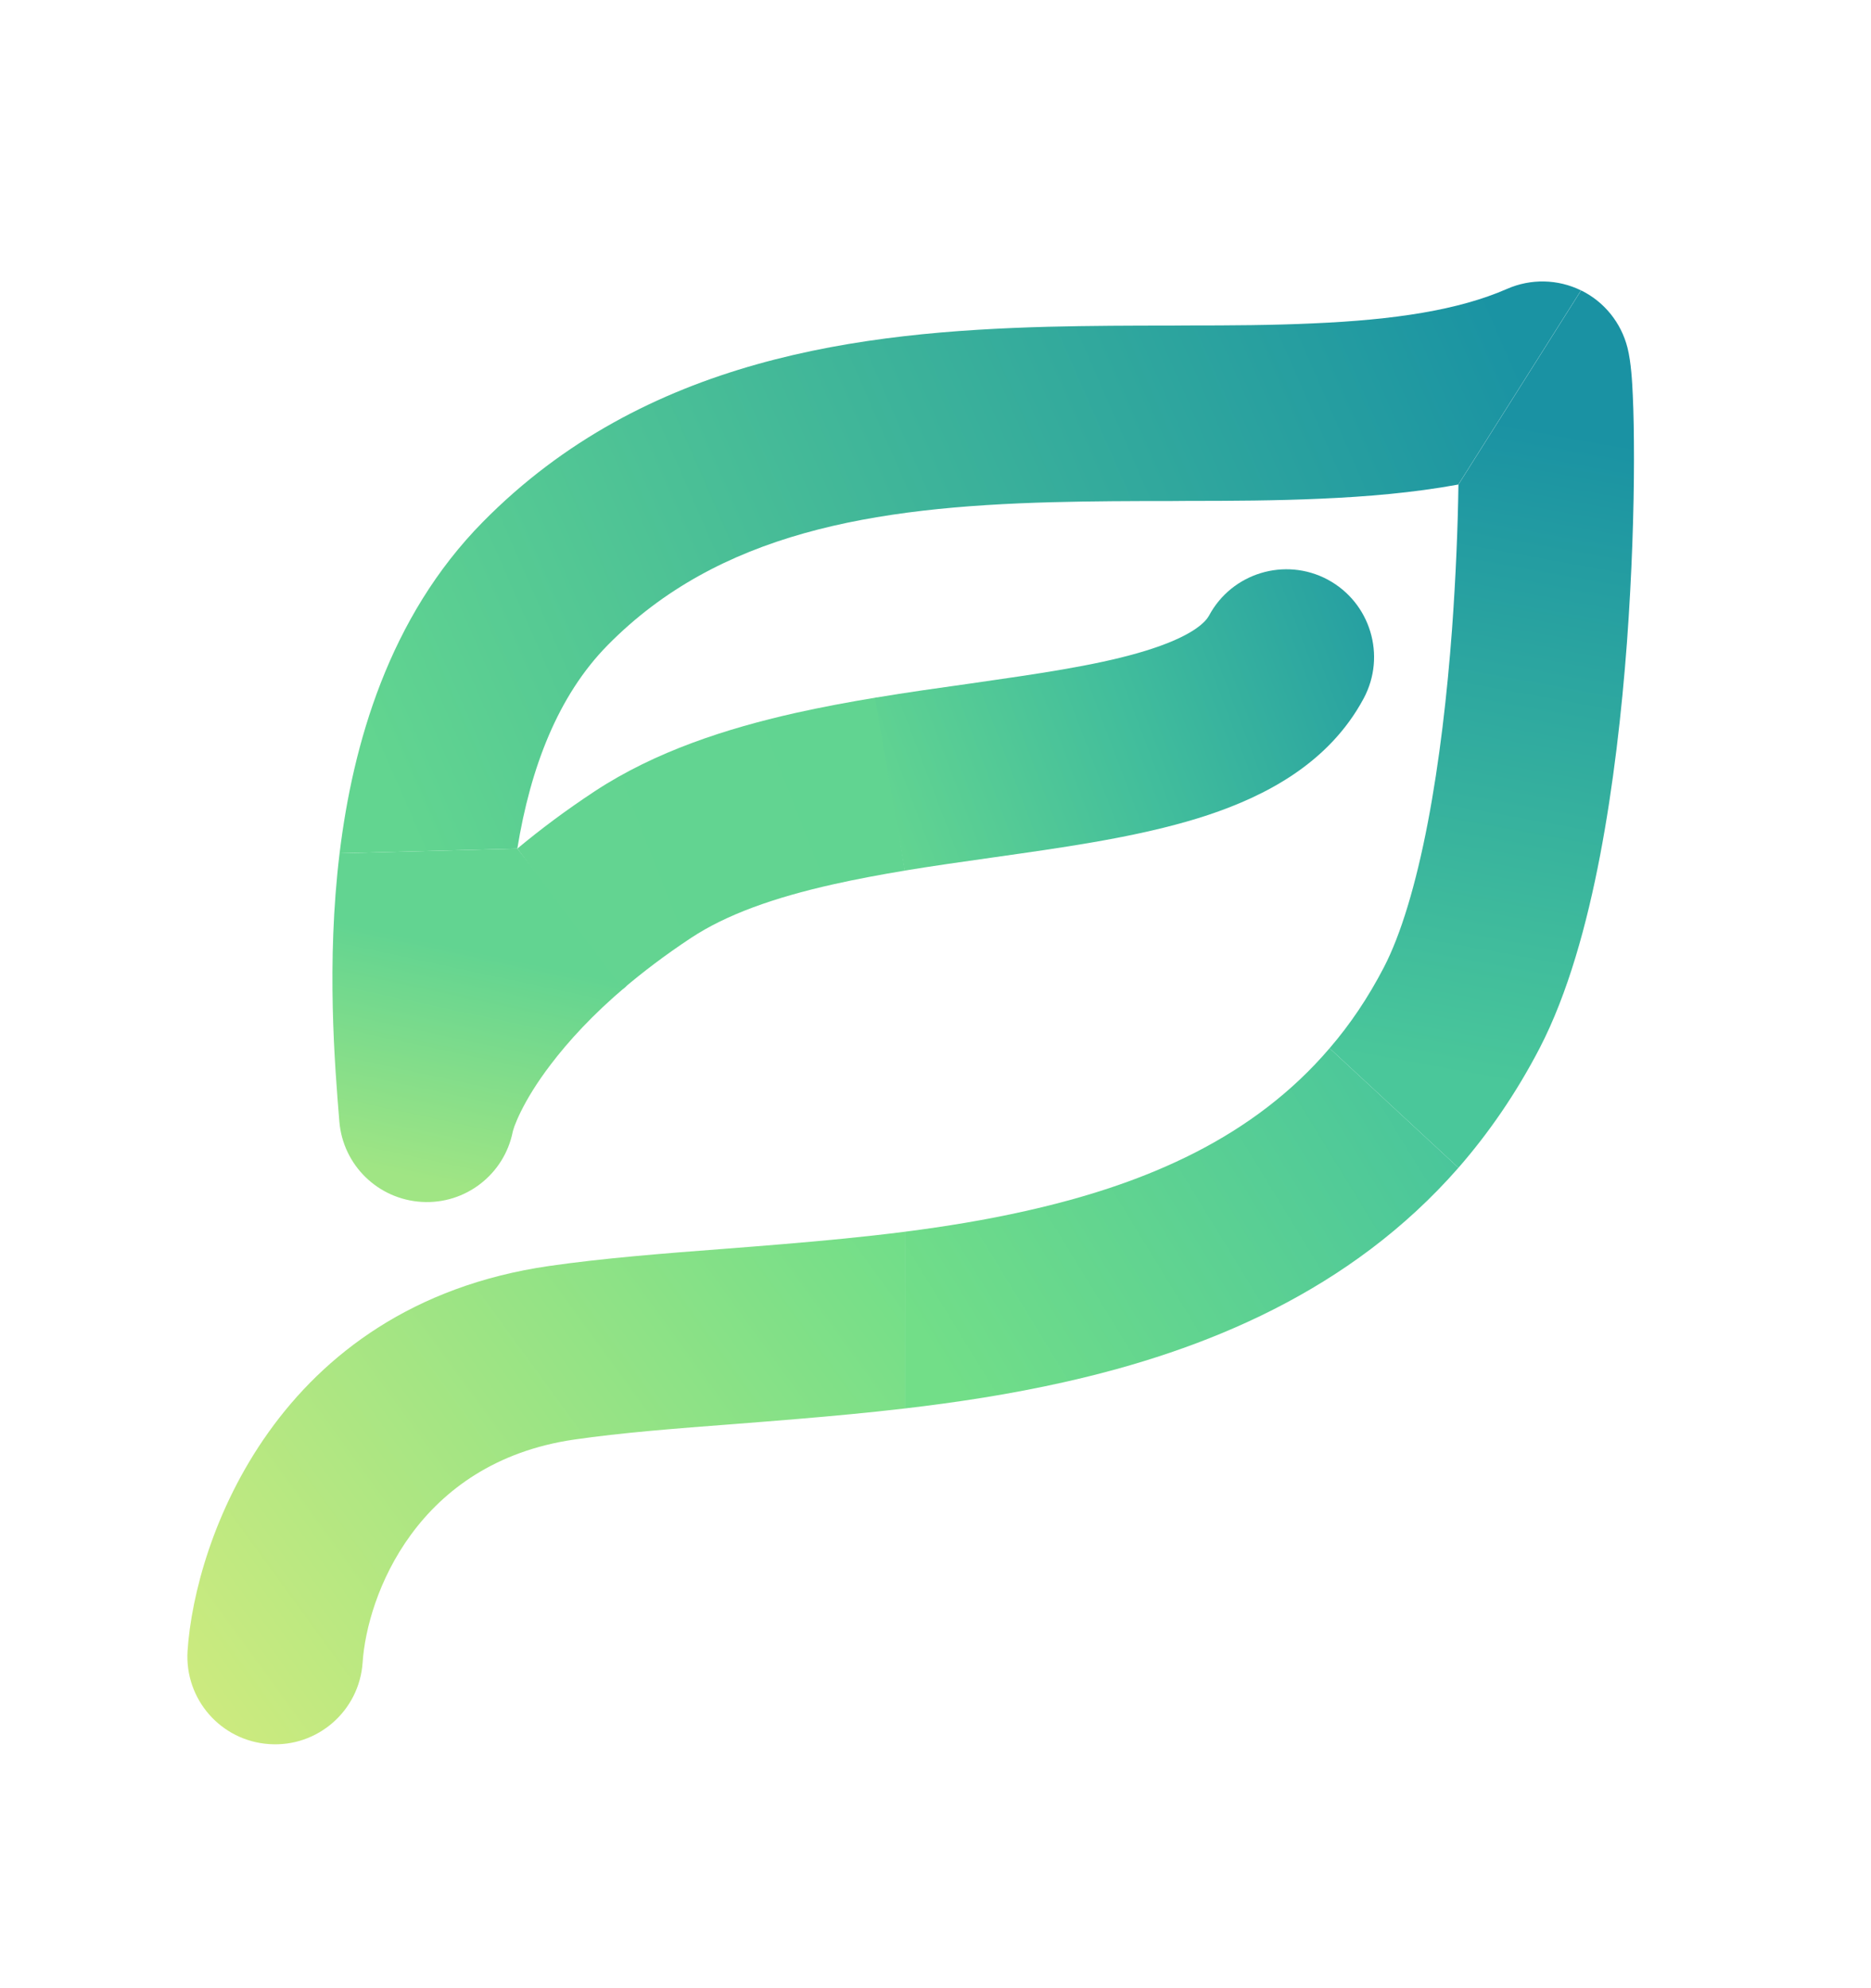 <svg width="16" height="17" viewBox="0 0 16 17" fill="none" xmlns="http://www.w3.org/2000/svg">
<g clip-path="url(#clip0_2387_13070)">
<path fill-rule="evenodd" clip-rule="evenodd" d="M4.424 7.256L2.904 7.296C2.79 8.233 2.863 9.113 2.902 9.59C2.933 9.963 3.233 10.255 3.607 10.277C3.98 10.299 4.312 10.042 4.385 9.676C4.385 9.676 4.389 9.659 4.4 9.628C4.412 9.596 4.43 9.553 4.456 9.501C4.508 9.396 4.589 9.26 4.708 9.104C4.859 8.905 5.069 8.674 5.355 8.433L4.424 7.256Z" fill="url(#paint0_linear_2387_13070)"/>
<path d="M4.424 7.256C4.623 7.09 4.844 6.925 5.087 6.765C5.607 6.423 6.216 6.229 6.794 6.098C7.026 6.046 7.264 6.002 7.5 5.963L7.738 7.444C7.528 7.479 7.323 7.517 7.123 7.562C6.619 7.675 6.212 7.82 5.912 8.018C5.689 8.165 5.495 8.313 5.327 8.456L4.424 7.256Z" fill="url(#paint1_linear_2387_13070)"/>
<path d="M12.471 4.143C12.083 4.214 11.685 4.247 11.295 4.264C10.918 4.281 10.529 4.283 10.147 4.283L10.02 4.284C9.677 4.284 9.34 4.285 9.001 4.294C7.46 4.335 6.145 4.554 5.197 5.516C4.771 5.948 4.536 6.565 4.424 7.256L2.904 7.296C3.017 6.367 3.324 5.279 4.129 4.463C5.518 3.053 7.371 2.837 8.962 2.794C9.32 2.785 9.677 2.784 10.018 2.784L10.018 2.784L10.144 2.783C10.527 2.783 10.887 2.781 11.229 2.765C11.925 2.735 12.472 2.652 12.888 2.47C13.091 2.381 13.322 2.386 13.52 2.483L12.471 4.143Z" fill="url(#paint2_linear_2387_13070)"/>
<path d="M13.521 2.483C13.719 2.58 13.864 2.76 13.918 2.975C13.949 3.099 13.958 3.268 13.963 3.382C13.97 3.528 13.973 3.714 13.973 3.927C13.973 4.353 13.956 4.904 13.913 5.494C13.869 6.082 13.797 6.72 13.683 7.316C13.571 7.901 13.409 8.494 13.166 8.963C12.964 9.351 12.73 9.689 12.472 9.985L11.37 8.963C11.545 8.76 11.7 8.53 11.834 8.272C11.979 7.993 12.108 7.566 12.21 7.034C12.31 6.512 12.376 5.935 12.417 5.383C12.45 4.929 12.467 4.5 12.472 4.143L13.521 2.483Z" fill="url(#paint3_linear_2387_13070)"/>
<path d="M8.769 10.355C9.818 10.121 10.724 9.719 11.37 8.963L12.472 9.985C11.549 11.038 10.309 11.548 9.096 11.819C8.642 11.921 8.184 11.991 7.738 12.043L7.738 10.532C8.087 10.487 8.432 10.431 8.769 10.355Z" fill="url(#paint4_linear_2387_13070)"/>
<path d="M6.283 12.176L6.283 12.176C5.771 12.215 5.317 12.25 4.91 12.309C3.563 12.505 3.139 13.645 3.101 14.215C3.073 14.628 2.716 14.941 2.303 14.913C1.889 14.886 1.577 14.529 1.604 14.115C1.666 13.175 2.362 11.163 4.695 10.825C5.157 10.758 5.682 10.717 6.208 10.677C6.371 10.664 6.534 10.652 6.695 10.638C7.044 10.609 7.393 10.576 7.738 10.532L7.738 12.043C7.424 12.08 7.115 12.108 6.819 12.133C6.634 12.149 6.455 12.162 6.283 12.176Z" fill="url(#paint5_linear_2387_13070)"/>
<path fill-rule="evenodd" clip-rule="evenodd" d="M8.287 5.846C8.03 5.882 7.758 5.92 7.483 5.966L7.736 7.444C7.981 7.404 8.232 7.368 8.489 7.332C8.568 7.321 8.647 7.31 8.727 7.298C9.264 7.221 9.842 7.131 10.333 6.968C10.815 6.807 11.363 6.53 11.662 5.971C11.857 5.606 11.719 5.152 11.354 4.956C10.989 4.761 10.534 4.899 10.339 5.264C10.312 5.313 10.215 5.426 9.86 5.544C9.515 5.659 9.066 5.734 8.514 5.813C8.44 5.824 8.364 5.835 8.287 5.846Z" fill="url(#paint6_linear_2387_13070)"/>
</g>
<defs>
<linearGradient id="paint0_linear_2387_13070" x1="4" y1="8.118" x2="3.454" y2="10.655" gradientUnits="userSpaceOnUse">
<stop stop-color="#62D491"/>
<stop offset="0.773" stop-color="#A0E584"/>
</linearGradient>
<linearGradient id="paint1_linear_2387_13070" x1="5" y1="7.618" x2="7.582" y2="6.6" gradientUnits="userSpaceOnUse">
<stop stop-color="#63D491"/>
<stop offset="0.93" stop-color="#61D491"/>
</linearGradient>
<linearGradient id="paint2_linear_2387_13070" x1="13" y1="3.118" x2="3.562" y2="7.244" gradientUnits="userSpaceOnUse">
<stop stop-color="#1A93A3"/>
<stop offset="1" stop-color="#62D590"/>
</linearGradient>
<linearGradient id="paint3_linear_2387_13070" x1="13" y1="3.618" x2="12" y2="9.118" gradientUnits="userSpaceOnUse">
<stop stop-color="#1A92A3"/>
<stop offset="1" stop-color="#4AC79A"/>
</linearGradient>
<linearGradient id="paint4_linear_2387_13070" x1="11.983" y1="9.185" x2="8" y2="11.618" gradientUnits="userSpaceOnUse">
<stop stop-color="#4AC69B"/>
<stop offset="1" stop-color="#72DE88"/>
</linearGradient>
<linearGradient id="paint5_linear_2387_13070" x1="-0.416" y1="17.248" x2="8" y2="11.118" gradientUnits="userSpaceOnUse">
<stop offset="0.13" stop-color="#E5EE7C"/>
<stop offset="1" stop-color="#72DE89"/>
</linearGradient>
<linearGradient id="paint6_linear_2387_13070" x1="11.868" y1="4.985" x2="7.473" y2="6.654" gradientUnits="userSpaceOnUse">
<stop stop-color="#239CA2"/>
<stop offset="0.523" stop-color="#41BD9C"/>
<stop offset="1" stop-color="#62D491"/>
</linearGradient>
<clipPath id="clip0_2387_13070">
<rect width="16" height="16" fill="white" transform="translate(0 0.618)"/>
</clipPath>
</defs>
</svg>
